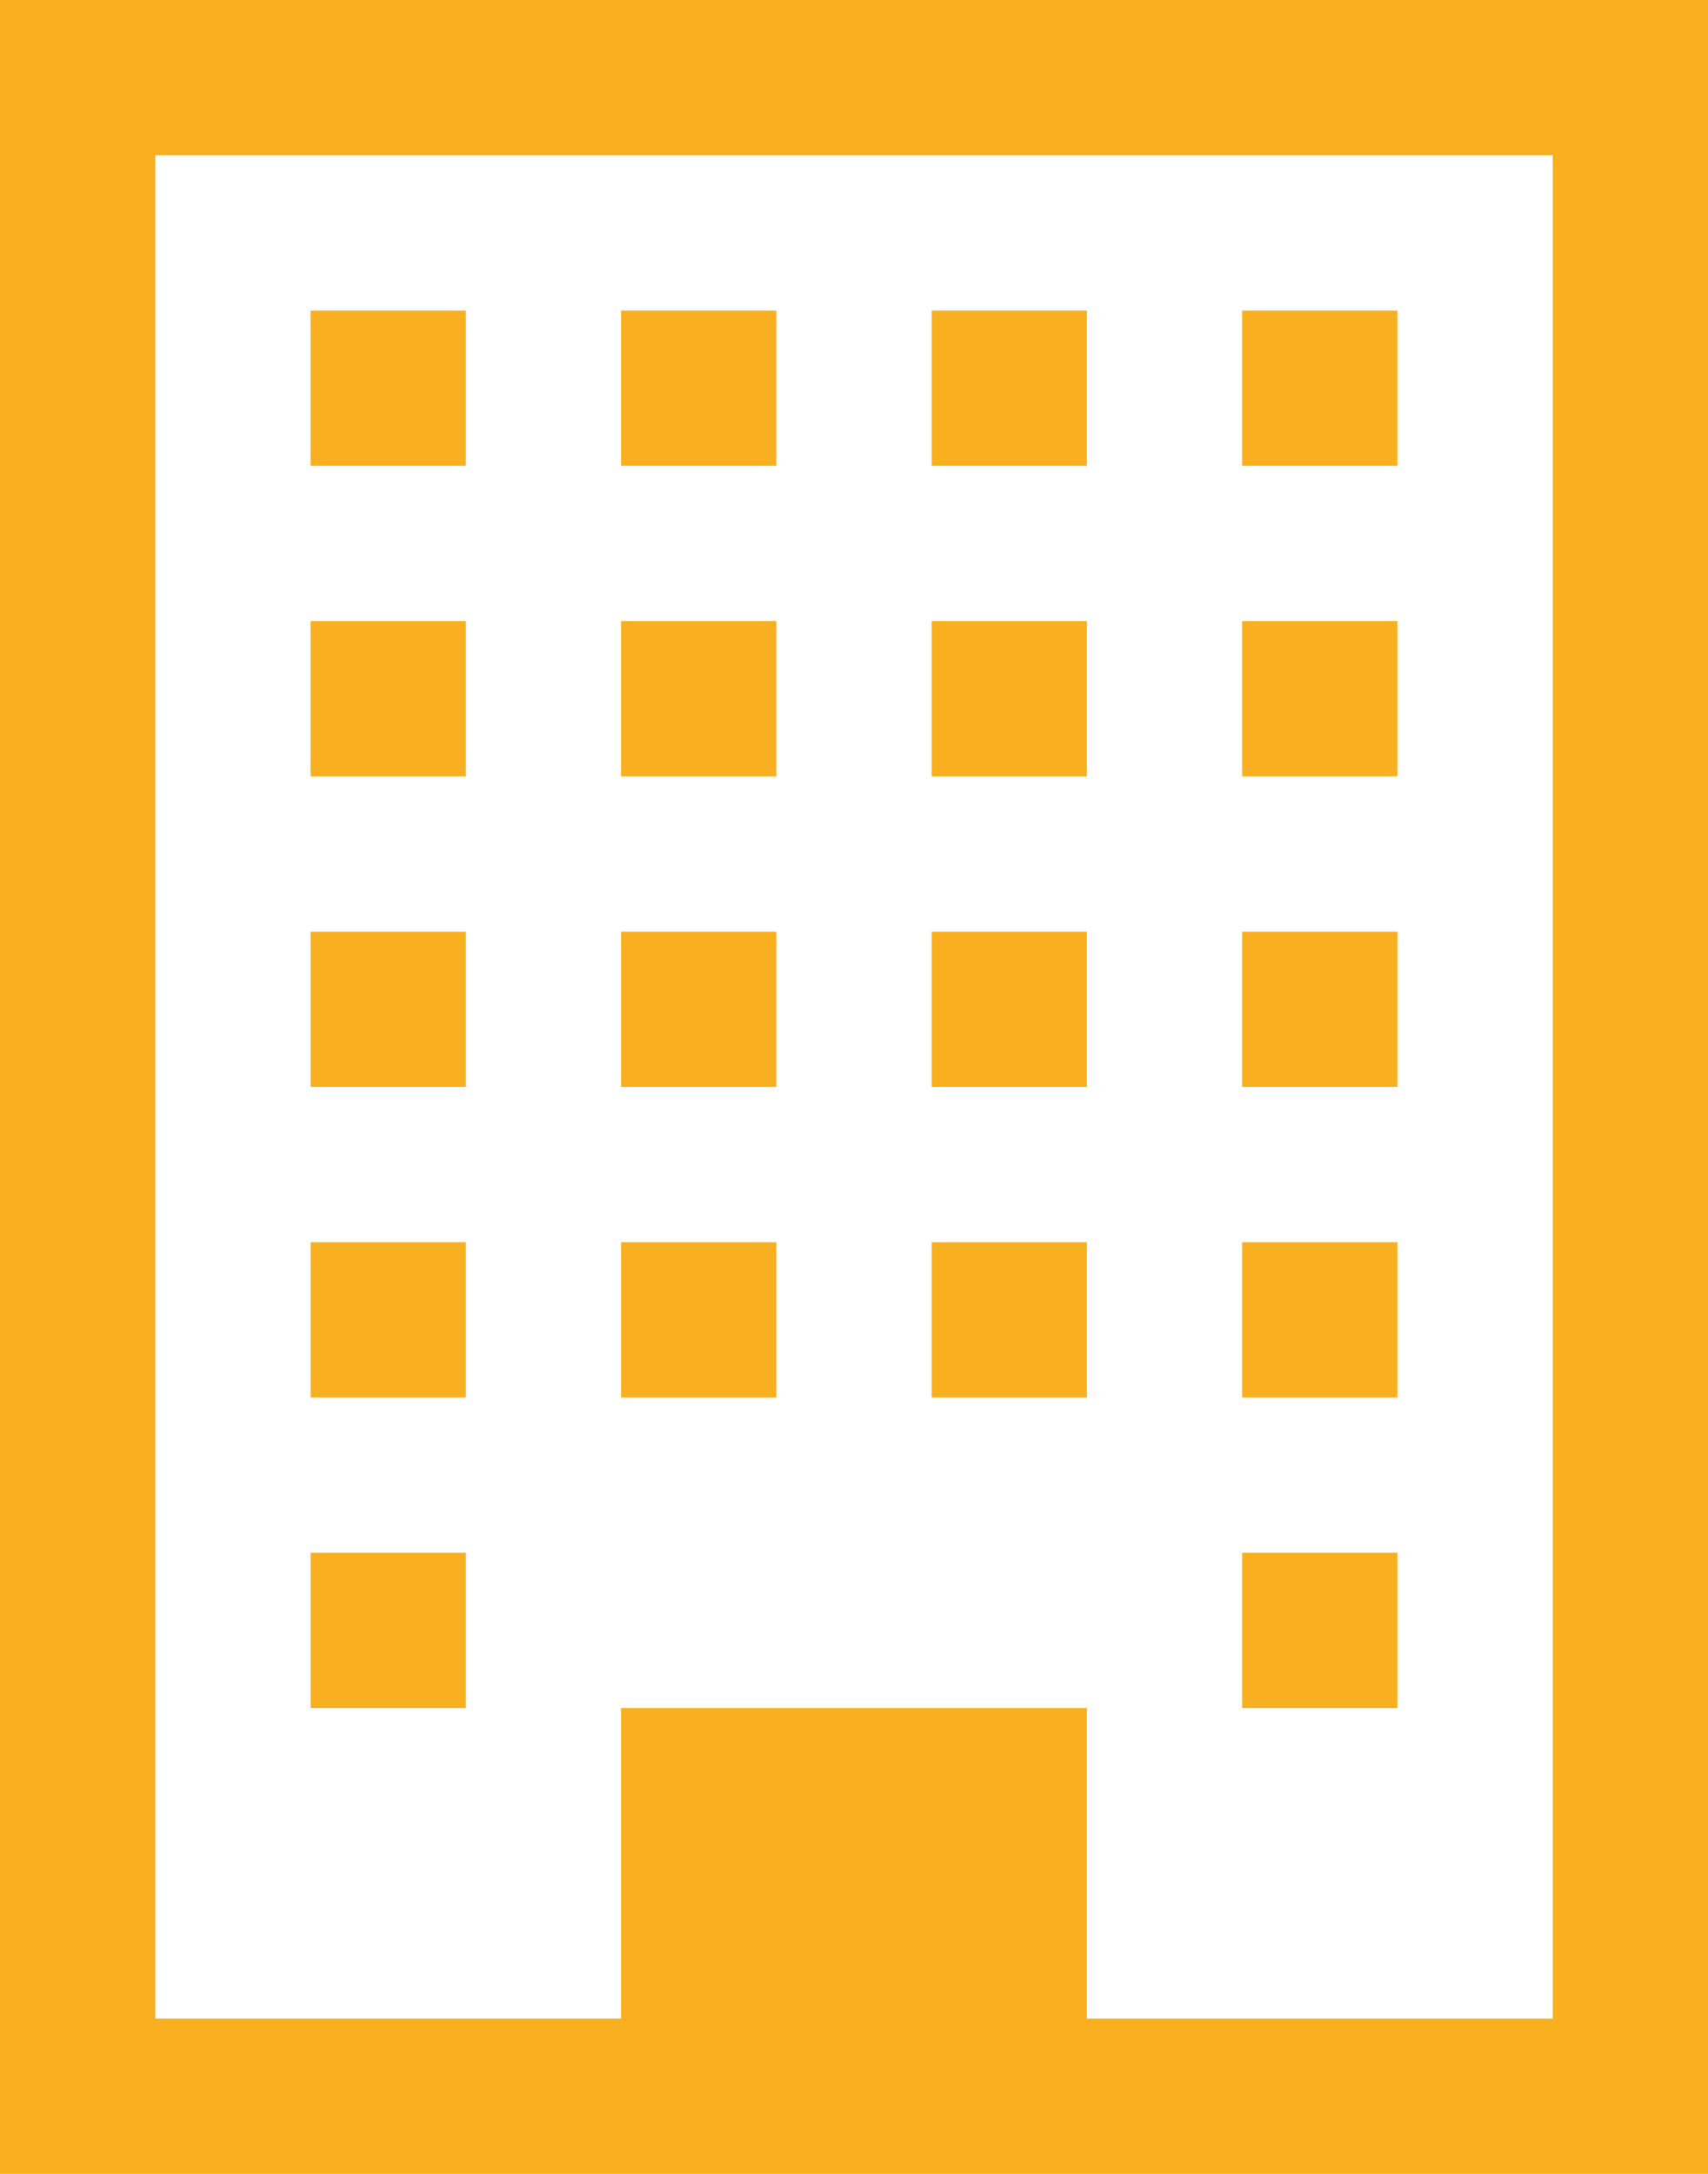 <svg xmlns="http://www.w3.org/2000/svg" width="11" height="14" viewBox="0 0 11 14">
  <defs>
    <style>
      .cls-1 {
        fill: #f8b020;
        fill-rule: evenodd;
      }
    </style>
  </defs>
  <path id="addres" class="cls-1" d="M914,4634h11v14H914v-14Zm1,1v12h3v-2h3v2h3v-12h-9Zm1,1h1v1h-1v-1Zm2,0h1v1h-1v-1Zm2,0h1v1h-1v-1Zm2,0h1v1h-1v-1Zm-6,2h1v1h-1v-1Zm2,0h1v1h-1v-1Zm2,0h1v1h-1v-1Zm2,0h1v1h-1v-1Zm-6,2h1v1h-1v-1Zm2,0h1v1h-1v-1Zm2,0h1v1h-1v-1Zm2,0h1v1h-1v-1Zm-6,2h1v1h-1v-1Zm2,0h1v1h-1v-1Zm2,0h1v1h-1v-1Zm2,0h1v1h-1v-1Zm-6,2h1v1h-1v-1Zm6,0h1v1h-1v-1Z" transform="translate(-914 -4634)"/>
</svg>
